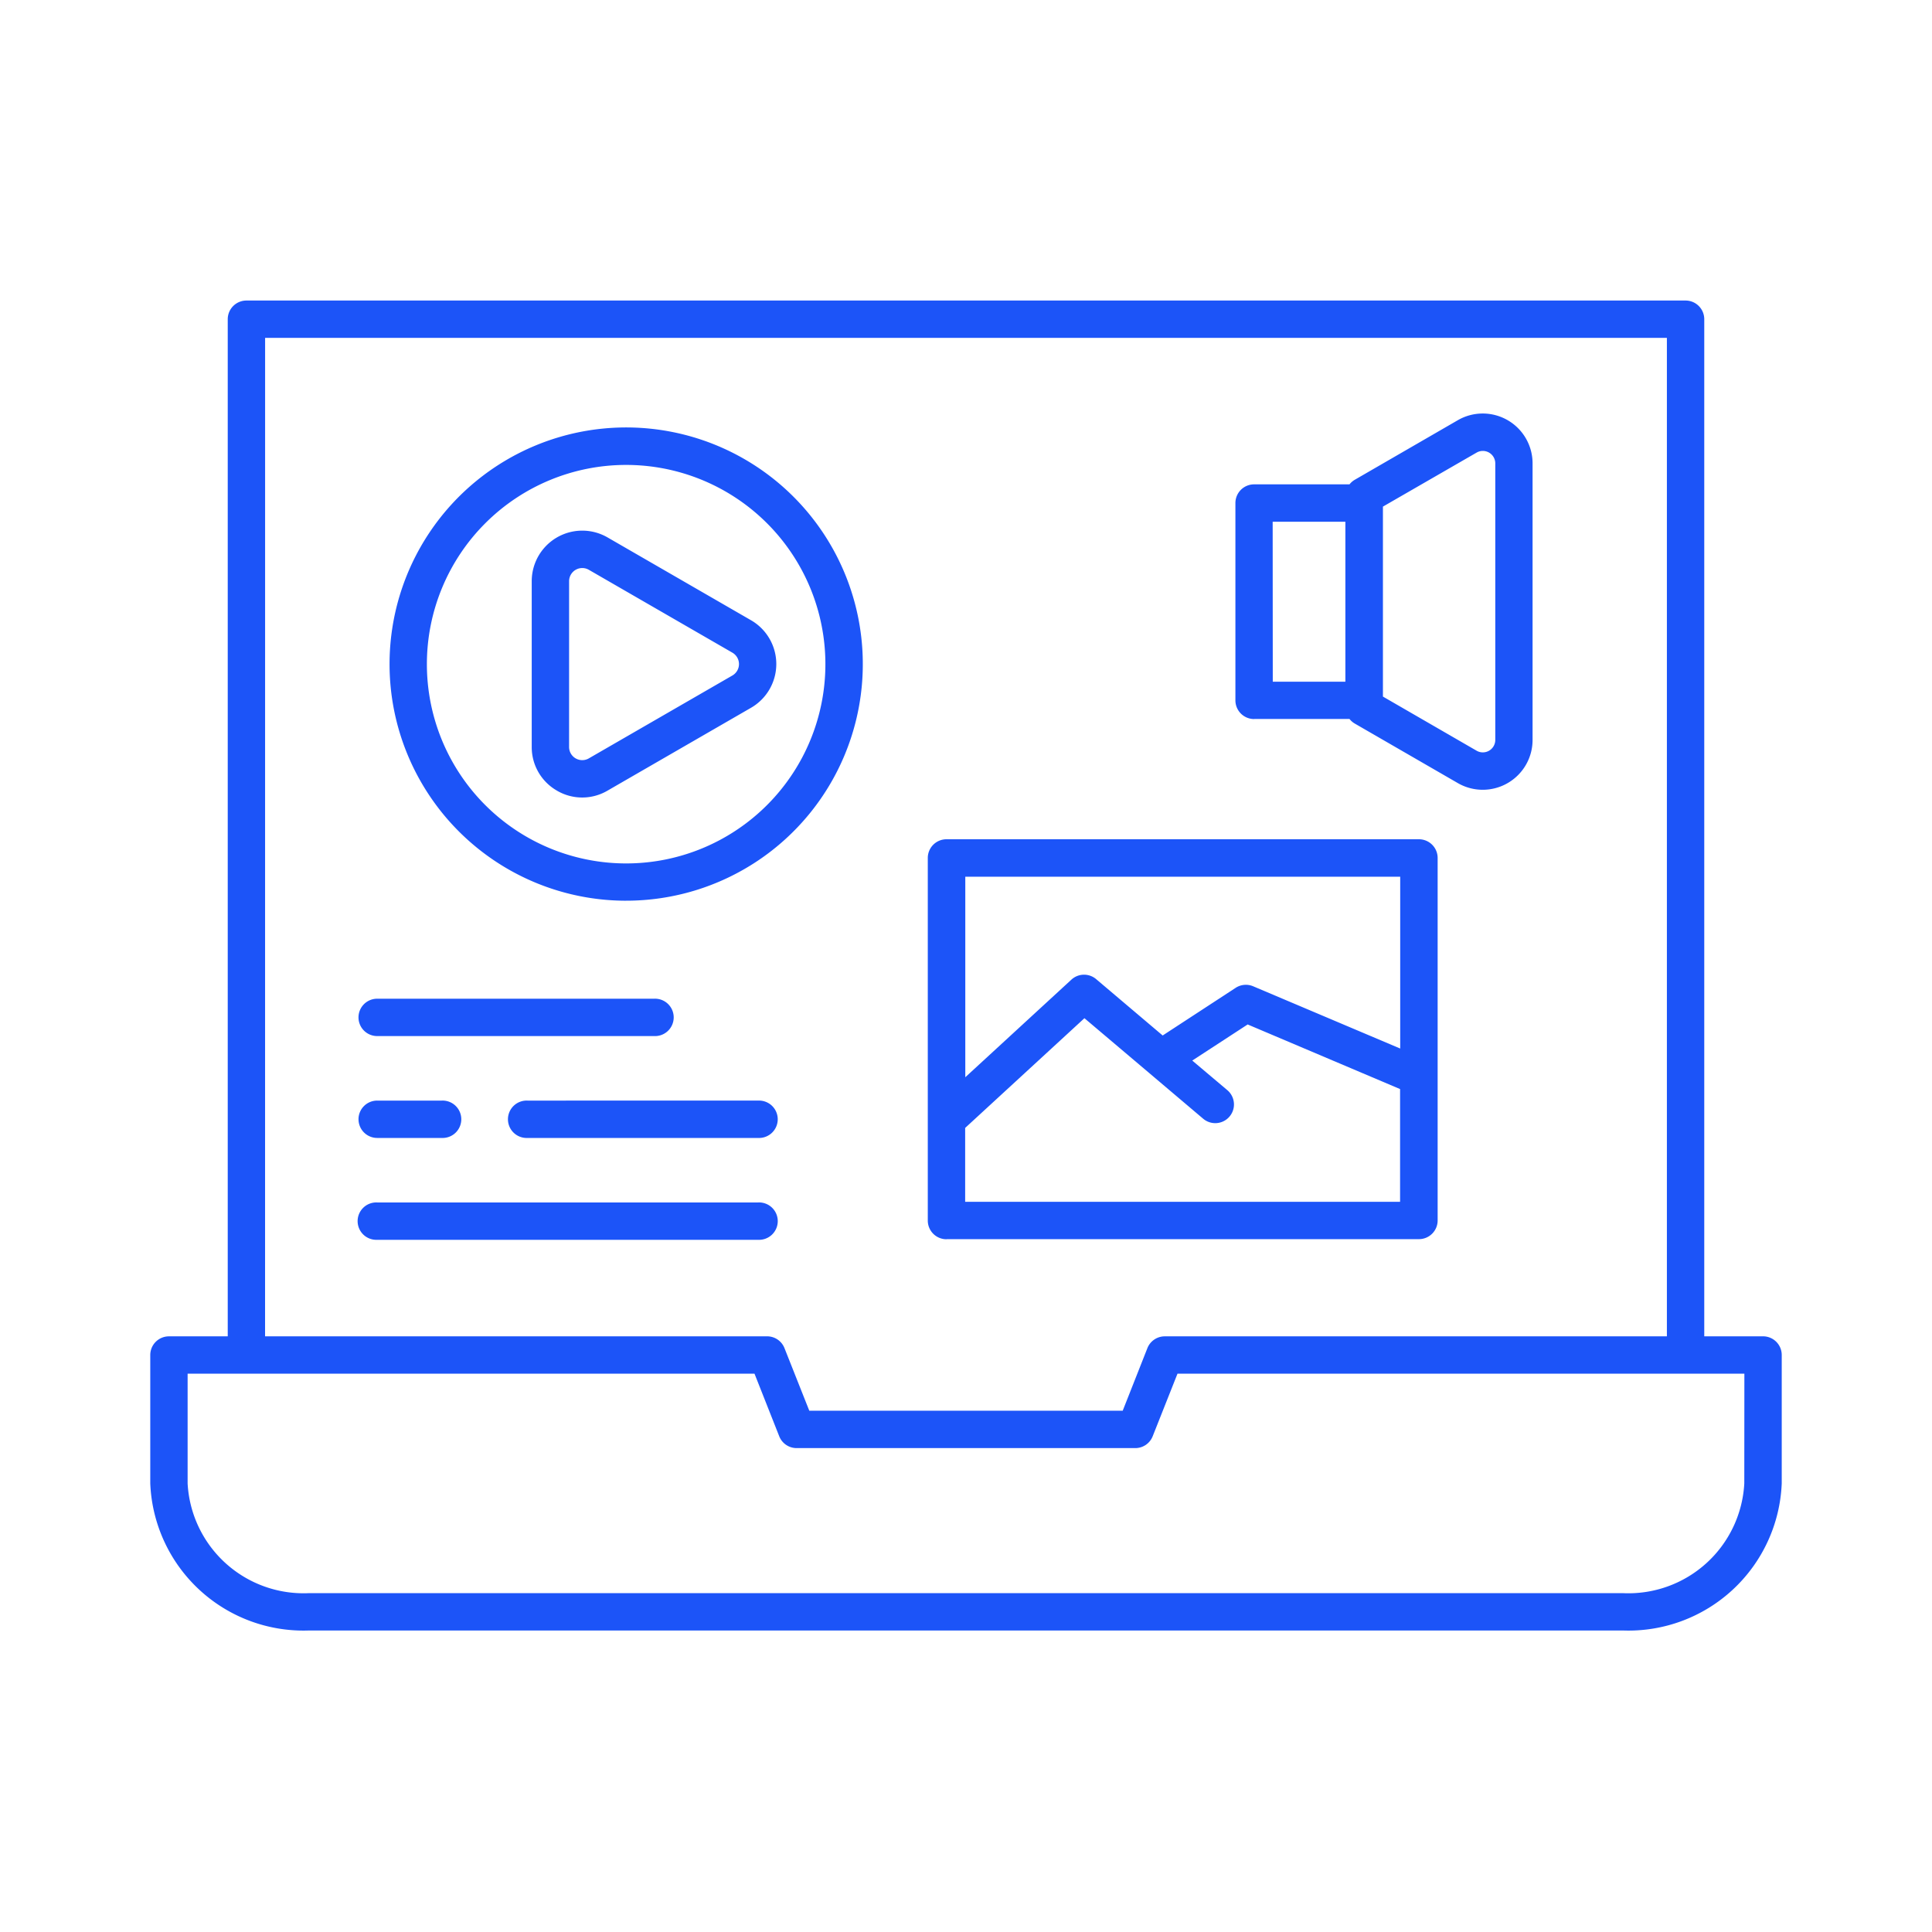 <svg xmlns="http://www.w3.org/2000/svg" width="90" height="90"><defs><clipPath id="a"><path fill="#fff" stroke="#707070" d="M541 712h90v90h-90z" data-name="Rectangle 24"/></clipPath></defs><g clip-path="url(#a)" data-name="Mask Group 18" transform="translate(-541 -712)"><g data-name="Group 34"><path fill="#1c54f8" d="M623.129 774.252h-2.738V726.87a.871.871 0 0 0-.871-.87h-67.04a.871.871 0 0 0-.871.87v47.382h-2.738a.87.87 0 0 0-.871.87v5.981a7.147 7.147 0 0 0 7.394 6.852h61.212a7.147 7.147 0 0 0 7.394-6.852v-5.981a.87.87 0 0 0-.871-.871zM553.35 727.74h65.3v46.512h-23.391a.87.87 0 0 0-.809.55l-1.15 2.915h-14.6l-1.156-2.916a.869.869 0 0 0-.809-.55h-23.387zm68.906 53.363a5.407 5.407 0 0 1-5.656 5.112h-61.206a5.409 5.409 0 0 1-5.654-5.112v-5.111h26.408l1.152 2.916a.87.87 0 0 0 .809.55h15.778a.87.87 0 0 0 .809-.55l1.156-2.916h26.408zm-55.311-32.271a2.33 2.33 0 0 0 2.354 0l6.687-3.861a2.354 2.354 0 0 0 0-4.077l-6.686-3.86a2.354 2.354 0 0 0-3.53 2.042v7.718a2.331 2.331 0 0 0 1.177 2.038zm.566-9.757a.613.613 0 0 1 .92-.531l6.687 3.86a.614.614 0 0 1 0 1.063l-6.688 3.861a.613.613 0 0 1-.92-.531zm2.657 14.883a11.023 11.023 0 1 0-11.021-11.023 11.023 11.023 0 0 0 11.021 11.024zm0-20.3a9.282 9.282 0 1 1-9.282 9.281 9.282 9.282 0 0 1 9.282-9.281zm29.253 11.835h4.444a.868.868 0 0 0 .247.214l4.8 2.773a2.321 2.321 0 0 0 3.481-2.01v-12.886a2.321 2.321 0 0 0-3.481-2.01l-4.8 2.775a.868.868 0 0 0-.247.214h-4.444a.871.871 0 0 0-.871.871v9.192a.871.871 0 0 0 .871.87zm10.365-12.409a.58.58 0 0 1 .87.5v12.887a.58.58 0 0 1-.87.5l-4.364-2.522V735.6zm-9.5 3.22h3.387v7.453h-3.382zm-15.195 33.42H607.1a.871.871 0 0 0 .871-.87v-16.888a.871.871 0 0 0-.871-.87h-22.009a.87.87 0 0 0-.871.87v16.889a.87.87 0 0 0 .871.874zm.87-1.74v-3.441l5.556-5.111 3.016 2.552 2.516 2.131a.871.871 0 1 0 1.125-1.331l-1.634-1.379 2.581-1.682 7.1 3.01v5.251zm20.266-15.144v8.005l-6.849-2.9a.872.872 0 0 0-.816.072l-3.4 2.22-3.1-2.626a.871.871 0 0 0-1.152.024l-4.943 4.547v-9.342zm-48.527 6.554a.87.87 0 0 1 .871-.87h12.9a.871.871 0 1 1 0 1.74h-12.9a.87.87 0 0 1-.871-.871zm0 4.746a.87.87 0 0 1 .871-.87h3.005a.871.871 0 1 1 0 1.74h-3.004a.871.871 0 0 1-.871-.871zm18.617-.87a.871.871 0 1 1 0 1.74h-10.742a.871.871 0 1 1 0-1.74zm0 6.485h-17.745a.871.871 0 1 1 0-1.74h17.746a.871.871 0 1 1 0 1.74z" data-name="Path 63"/></g></g></svg>